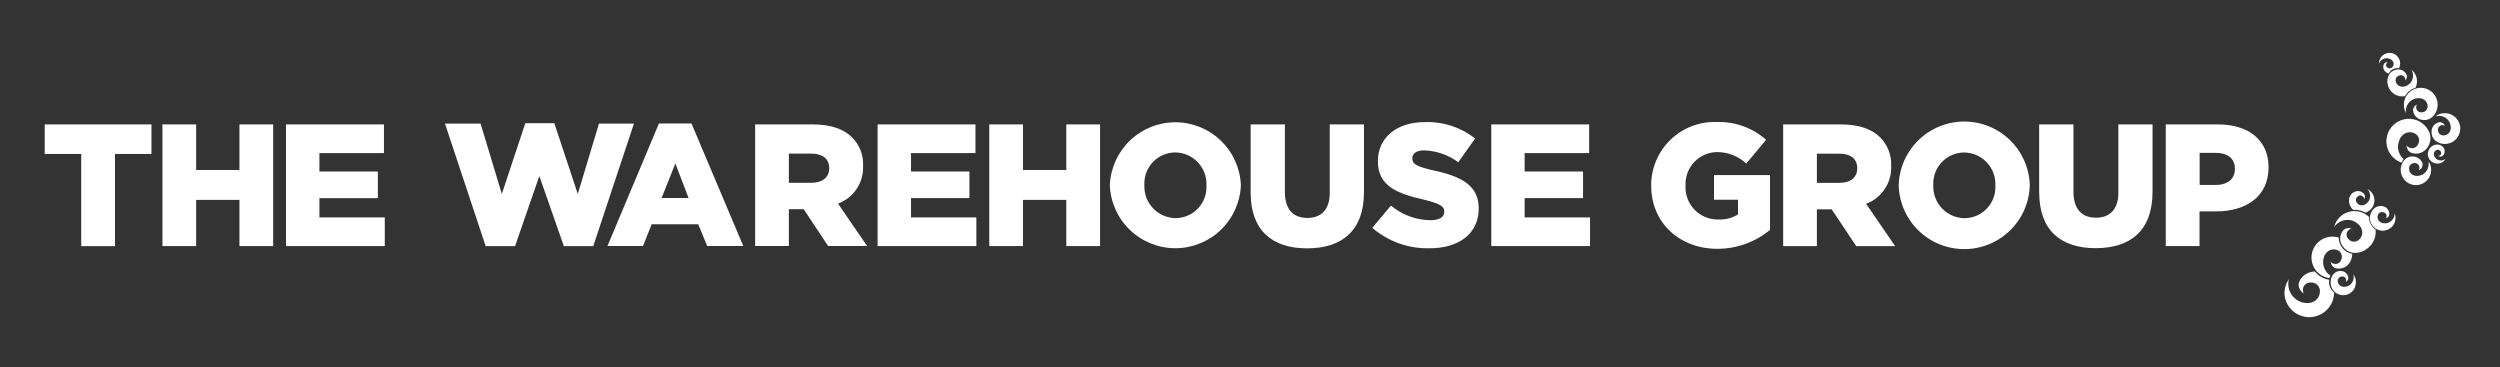 <?xml version="1.0" encoding="UTF-8"?> <svg xmlns="http://www.w3.org/2000/svg" width="422" height="62" viewBox="0 0 422 62" fill="none"><rect x="0" y="0" width="422" height="62" fill="#333333" stroke="none"/><path d="M13.71 25.99H7.55V21H25.57V25.99H19.41V41.55H13.71V25.99Z" fill="white"></path><path d="M27.42 21H33.11V28.69H40.42V21H46.11V41.54H40.42V33.74H33.11V41.54H27.42V21Z" fill="white"></path><path d="M48.28 21H64.81V25.84H53.92V28.95H63.78V33.45H53.92V36.7H64.95V41.54H48.28V21Z" fill="white"></path><path d="M88.67 20.8L84.71 32.74L81.12 20.86H75.11L81.98 41.55H86.94L91.04 29.72L95.18 41.55H100.14L107.01 20.86H101.11L97.53 32.74L93.57 20.8H88.67Z" fill="white"></path><path d="M116.23 33.42L114 27.59L111.68 33.42H116.23ZM111.23 20.84H116.72L125.47 41.53H119.37L117.87 37.86H110L108.54 41.53H102.54L111.23 20.84Z" fill="white"></path><path d="M136.92 30.86C138.85 30.86 139.97 29.92 139.97 28.42V28.37C139.97 26.75 138.79 25.93 136.89 25.93H133.16V30.86H136.92ZM127.47 21H137.18C140.32 21 142.49 21.82 143.87 23.23C144.487 23.855 144.968 24.602 145.281 25.424C145.594 26.245 145.734 27.122 145.69 28V28.06C145.737 29.423 145.354 30.766 144.594 31.899C143.835 33.031 142.738 33.896 141.46 34.37L146.37 41.53H139.79L135.66 35.31H133.16V41.53H127.47V21Z" fill="white"></path><path d="M148.14 21H164.66V25.84H153.78V28.95H163.64V33.44H153.78V36.7H164.81V41.54H148.14V21Z" fill="white"></path><path d="M166.99 21H172.68V28.69H179.99V21H185.69V41.54H179.99V33.74H172.68V41.54H166.99V21Z" fill="white"></path><path d="M209.46 31.21V31.27C209.347 34.122 208.136 36.821 206.08 38.802C204.025 40.782 201.283 41.893 198.429 41.9C195.574 41.908 192.827 40.813 190.76 38.843C188.694 36.873 187.469 34.182 187.34 31.33V31.27C187.453 28.418 188.664 25.719 190.72 23.738C192.775 21.757 195.516 20.647 198.371 20.639C201.226 20.632 203.973 21.727 206.039 23.697C208.106 25.666 209.331 28.358 209.46 31.21ZM203.65 31.33V31.27C203.678 30.557 203.563 29.845 203.311 29.177C203.058 28.509 202.675 27.899 202.182 27.383C201.69 26.866 201.099 26.453 200.444 26.169C199.789 25.886 199.084 25.736 198.37 25.73C197.664 25.735 196.967 25.882 196.32 26.162C195.673 26.443 195.089 26.851 194.603 27.363C194.118 27.875 193.74 28.479 193.494 29.14C193.248 29.801 193.138 30.505 193.17 31.21V31.27C193.142 31.982 193.256 32.692 193.507 33.359C193.758 34.026 194.14 34.637 194.63 35.154C195.12 35.671 195.709 36.085 196.361 36.371C197.014 36.657 197.717 36.81 198.43 36.82C199.138 36.818 199.838 36.673 200.488 36.393C201.139 36.113 201.725 35.704 202.213 35.191C202.701 34.678 203.08 34.071 203.327 33.407C203.574 32.744 203.684 32.037 203.65 31.33Z" fill="white"></path><path d="M211.11 32.53V21H216.89V32.42C216.89 35.42 218.39 36.79 220.68 36.79C222.97 36.79 224.46 35.44 224.46 32.56V21H230.24V32.39C230.24 39.02 226.46 41.92 220.62 41.92C214.78 41.92 211.11 38.92 211.11 32.53Z" fill="white"></path><path d="M231.62 38.49L234.79 34.7C236.657 36.27 239.011 37.143 241.45 37.17C242.98 37.17 243.8 36.64 243.8 35.76V35.7C243.8 34.85 243.12 34.38 240.34 33.7C235.96 32.7 232.59 31.47 232.59 27.24V27.18C232.59 23.36 235.59 20.61 240.54 20.61C243.599 20.503 246.596 21.484 249 23.38L246.16 27.38C244.484 26.149 242.477 25.453 240.4 25.38C239.02 25.38 238.4 25.97 238.4 26.7V26.76C238.4 27.7 239.11 28.11 241.95 28.76C246.67 29.76 249.61 31.31 249.61 35.16V35.21C249.61 39.41 246.29 41.91 241.31 41.91C237.79 41.994 234.362 40.78 231.68 38.5" fill="white"></path><path d="M251.73 21H268.25V25.84H257.36V28.95H267.22V33.44H257.36V36.7H268.4V41.54H251.73V21Z" fill="white"></path><path d="M408 17.64C407.83 17.709 407.68 17.819 407.563 17.961C407.446 18.102 407.366 18.27 407.33 18.45C407.321 18.881 407.471 19.301 407.751 19.629C408.031 19.957 408.422 20.171 408.85 20.23C409.211 20.3 409.585 20.269 409.93 20.14C410.28 20.008 410.588 19.784 410.82 19.49C411.098 19.154 411.295 18.759 411.397 18.335C411.498 17.911 411.501 17.469 411.405 17.044C411.309 16.618 411.117 16.22 410.843 15.881C410.569 15.542 410.22 15.27 409.825 15.086C409.429 14.903 408.997 14.812 408.561 14.822C408.125 14.832 407.697 14.942 407.31 15.143C406.923 15.345 406.587 15.632 406.329 15.983C406.071 16.335 405.896 16.741 405.82 17.17C405.696 17.83 405.805 18.512 406.13 19.1C406.085 18.845 406.085 18.585 406.13 18.33C406.183 18.079 406.277 17.839 406.41 17.62C406.597 17.301 406.865 17.037 407.186 16.852C407.506 16.668 407.87 16.571 408.24 16.57C408.471 16.557 408.703 16.596 408.918 16.684C409.132 16.772 409.324 16.908 409.48 17.08C409.603 17.23 409.691 17.406 409.74 17.594C409.788 17.782 409.795 17.979 409.76 18.17C409.707 18.426 409.555 18.651 409.339 18.796C409.122 18.942 408.857 18.997 408.6 18.95C408.483 18.94 408.369 18.905 408.267 18.848C408.165 18.79 408.076 18.711 408.007 18.616C407.938 18.522 407.89 18.413 407.866 18.298C407.842 18.183 407.844 18.064 407.87 17.95C407.884 17.831 407.929 17.717 408 17.62" fill="white"></path><path d="M411.58 26.32C411.663 26.383 411.761 26.423 411.864 26.437C411.968 26.451 412.073 26.438 412.17 26.4C412.38 26.276 412.538 26.08 412.613 25.848C412.689 25.616 412.677 25.364 412.58 25.14C412.504 24.946 412.376 24.776 412.21 24.65C412.045 24.52 411.848 24.437 411.64 24.41C411.397 24.377 411.149 24.401 410.917 24.478C410.684 24.556 410.472 24.685 410.298 24.857C410.123 25.029 409.989 25.239 409.908 25.47C409.826 25.701 409.798 25.948 409.827 26.191C409.855 26.435 409.938 26.669 410.071 26.875C410.203 27.081 410.381 27.255 410.591 27.382C410.8 27.509 411.036 27.587 411.28 27.609C411.525 27.631 411.771 27.597 412 27.51C412.355 27.378 412.65 27.123 412.83 26.79C412.724 26.889 412.598 26.964 412.46 27.01C412.326 27.061 412.183 27.089 412.04 27.09C411.839 27.092 411.64 27.048 411.46 26.96C411.269 26.854 411.108 26.703 410.99 26.52C410.914 26.412 410.864 26.289 410.844 26.159C410.823 26.029 410.832 25.896 410.87 25.77C410.907 25.665 410.966 25.569 411.044 25.49C411.121 25.41 411.216 25.349 411.32 25.31C411.388 25.284 411.461 25.273 411.533 25.276C411.606 25.279 411.678 25.296 411.744 25.326C411.81 25.357 411.869 25.401 411.918 25.454C411.967 25.508 412.005 25.571 412.03 25.64C412.059 25.699 412.076 25.764 412.078 25.83C412.081 25.896 412.069 25.962 412.045 26.023C412.02 26.084 411.983 26.14 411.936 26.186C411.888 26.232 411.832 26.267 411.77 26.29C411.707 26.299 411.643 26.299 411.58 26.29" fill="white"></path><path d="M408.39 28.69C408.539 28.614 408.666 28.502 408.76 28.364C408.855 28.226 408.913 28.066 408.93 27.9C409.01 27.26 408.33 26.52 407.43 26.42C407.088 26.379 406.742 26.435 406.43 26.58C406.125 26.729 405.866 26.957 405.68 27.24C405.419 27.627 405.268 28.077 405.243 28.543C405.219 29.009 405.321 29.472 405.54 29.884C405.759 30.296 406.086 30.64 406.486 30.881C406.886 31.121 407.343 31.248 407.81 31.248C408.276 31.248 408.734 31.121 409.134 30.881C409.533 30.64 409.86 30.296 410.079 29.884C410.298 29.472 410.401 29.009 410.376 28.543C410.352 28.077 410.201 27.627 409.94 27.24C409.98 27.468 409.98 27.702 409.94 27.93C409.917 28.16 409.852 28.383 409.75 28.59C409.608 28.879 409.399 29.129 409.14 29.32C408.848 29.534 408.501 29.659 408.14 29.68C407.933 29.709 407.723 29.691 407.524 29.629C407.326 29.567 407.143 29.461 406.99 29.32C406.863 29.189 406.767 29.031 406.71 28.858C406.653 28.685 406.636 28.501 406.66 28.32C406.672 28.202 406.708 28.087 406.765 27.983C406.823 27.879 406.9 27.788 406.993 27.714C407.086 27.641 407.193 27.586 407.308 27.555C407.422 27.523 407.542 27.515 407.66 27.53C407.792 27.533 407.92 27.57 408.033 27.639C408.146 27.706 408.24 27.803 408.304 27.918C408.369 28.033 408.402 28.163 408.402 28.294C408.401 28.426 408.366 28.556 408.3 28.67" fill="white"></path><path d="M402.7 36.86C402.836 36.828 402.962 36.761 403.065 36.667C403.168 36.572 403.246 36.453 403.29 36.32C403.342 35.99 403.268 35.653 403.083 35.375C402.897 35.097 402.614 34.899 402.29 34.82C402.021 34.746 401.738 34.746 401.47 34.82C401.191 34.878 400.935 35.013 400.73 35.21C400.466 35.445 400.27 35.745 400.16 36.08C400.047 36.408 400.015 36.759 400.066 37.102C400.118 37.445 400.251 37.771 400.455 38.052C400.659 38.333 400.928 38.56 401.239 38.715C401.549 38.87 401.893 38.948 402.24 38.942C402.587 38.936 402.927 38.846 403.232 38.681C403.537 38.515 403.798 38.279 403.992 37.991C404.187 37.703 404.309 37.373 404.348 37.028C404.388 36.684 404.344 36.334 404.22 36.01C404.219 36.203 404.189 36.396 404.13 36.58C404.063 36.765 403.965 36.938 403.84 37.09C403.665 37.311 403.436 37.481 403.174 37.585C402.912 37.689 402.628 37.721 402.35 37.68C402.176 37.665 402.008 37.612 401.857 37.523C401.706 37.435 401.578 37.315 401.48 37.17C401.4 37.043 401.349 36.9 401.332 36.751C401.315 36.602 401.331 36.452 401.38 36.31C401.412 36.212 401.464 36.121 401.533 36.044C401.601 35.967 401.685 35.905 401.779 35.861C401.873 35.818 401.975 35.795 402.078 35.793C402.182 35.791 402.284 35.81 402.38 35.85C402.465 35.87 402.546 35.908 402.616 35.962C402.686 36.015 402.743 36.083 402.785 36.161C402.827 36.238 402.851 36.324 402.857 36.411C402.863 36.499 402.85 36.587 402.82 36.67C402.795 36.756 402.75 36.834 402.69 36.9" fill="white"></path><path d="M396 47.57C396.12 47.501 396.221 47.402 396.292 47.283C396.364 47.164 396.404 47.029 396.41 46.89C396.37 46.569 396.214 46.274 395.97 46.062C395.726 45.85 395.413 45.735 395.09 45.74C394.814 45.733 394.542 45.8 394.302 45.934C394.061 46.068 393.86 46.263 393.72 46.5C393.541 46.804 393.438 47.147 393.42 47.5C393.392 47.788 393.423 48.078 393.511 48.353C393.598 48.629 393.741 48.883 393.931 49.102C394.12 49.32 394.352 49.497 394.612 49.623C394.873 49.749 395.156 49.821 395.445 49.833C395.733 49.846 396.022 49.8 396.292 49.698C396.562 49.596 396.809 49.44 397.017 49.239C397.226 49.039 397.391 48.798 397.503 48.532C397.615 48.265 397.672 47.979 397.67 47.69C397.696 47.19 397.544 46.697 397.24 46.3C397.293 46.482 397.317 46.671 397.31 46.86C397.302 47.053 397.258 47.243 397.18 47.42C397.078 47.663 396.92 47.879 396.72 48.05C396.496 48.233 396.226 48.351 395.94 48.39C395.766 48.435 395.584 48.437 395.41 48.395C395.235 48.353 395.074 48.269 394.94 48.15C394.831 48.052 394.745 47.931 394.688 47.797C394.631 47.662 394.604 47.516 394.61 47.37C394.615 47.273 394.639 47.177 394.681 47.09C394.723 47.002 394.782 46.923 394.854 46.858C394.927 46.793 395.011 46.743 395.103 46.711C395.195 46.678 395.292 46.664 395.39 46.67C395.476 46.666 395.562 46.679 395.642 46.711C395.722 46.742 395.795 46.79 395.856 46.851C395.916 46.913 395.963 46.986 395.993 47.067C396.023 47.148 396.035 47.234 396.03 47.32C396.032 47.41 396.011 47.5 395.97 47.58" fill="white"></path><path d="M412.67 21.1C412.582 20.955 412.459 20.836 412.312 20.752C412.165 20.668 411.999 20.622 411.83 20.62C411.44 20.672 411.084 20.866 410.829 21.165C410.574 21.464 410.439 21.847 410.45 22.24C410.429 22.588 410.509 22.936 410.68 23.24C410.851 23.538 411.1 23.783 411.4 23.95C411.767 24.168 412.183 24.288 412.61 24.3C412.951 24.311 413.292 24.254 413.611 24.133C413.931 24.012 414.223 23.829 414.472 23.595C414.721 23.361 414.921 23.08 415.061 22.769C415.202 22.457 415.28 22.121 415.29 21.78C415.301 21.439 415.244 21.098 415.123 20.779C415.002 20.459 414.819 20.167 414.585 19.918C414.351 19.669 414.07 19.469 413.759 19.328C413.447 19.188 413.111 19.11 412.77 19.1C412.16 19.082 411.563 19.277 411.08 19.65C411.303 19.581 411.536 19.547 411.77 19.55C412.004 19.558 412.234 19.609 412.45 19.7C412.752 19.82 413.019 20.013 413.23 20.26C413.469 20.544 413.618 20.892 413.66 21.26C413.707 21.466 413.707 21.68 413.66 21.886C413.614 22.092 413.521 22.285 413.39 22.45C413.265 22.589 413.11 22.698 412.937 22.769C412.764 22.84 412.577 22.871 412.39 22.86C412.272 22.855 412.156 22.826 412.049 22.776C411.941 22.726 411.845 22.656 411.765 22.568C411.685 22.481 411.623 22.379 411.583 22.267C411.543 22.156 411.525 22.038 411.53 21.92C411.523 21.815 411.538 21.709 411.574 21.61C411.611 21.511 411.668 21.421 411.741 21.346C411.815 21.27 411.904 21.211 412.002 21.172C412.1 21.133 412.205 21.116 412.31 21.12C412.421 21.117 412.531 21.141 412.63 21.19" fill="white"></path><path d="M405.53 27.11C405.584 27.02 405.648 26.936 405.72 26.86C405.596 26.75 405.483 26.629 405.38 26.5C405.091 26.124 404.896 25.686 404.81 25.22C404.737 24.705 404.802 24.181 405 23.7C405.091 23.404 405.25 23.134 405.463 22.91C405.677 22.686 405.939 22.515 406.23 22.41C406.478 22.327 406.741 22.301 407 22.332C407.259 22.363 407.509 22.451 407.73 22.59C407.877 22.682 408.005 22.802 408.105 22.943C408.206 23.085 408.277 23.245 408.316 23.414C408.354 23.584 408.358 23.759 408.328 23.93C408.297 24.101 408.234 24.264 408.14 24.41C408.07 24.548 407.973 24.67 407.853 24.768C407.734 24.865 407.595 24.937 407.446 24.977C407.297 25.018 407.141 25.027 406.988 25.003C406.835 24.979 406.69 24.924 406.56 24.84C406.417 24.766 406.296 24.656 406.21 24.52C406.215 24.767 406.282 25.009 406.404 25.223C406.527 25.438 406.7 25.619 406.91 25.75C407.437 25.972 408.028 25.992 408.57 25.808C409.111 25.624 409.567 25.247 409.85 24.75C410.11 24.332 410.252 23.852 410.26 23.36C410.261 22.86 410.126 22.369 409.87 21.94C409.561 21.4 409.125 20.944 408.6 20.61C408.144 20.333 407.635 20.154 407.106 20.087C406.576 20.019 406.039 20.064 405.528 20.218C405.017 20.372 404.544 20.631 404.141 20.98C403.737 21.329 403.411 21.759 403.184 22.242C402.958 22.725 402.835 23.25 402.825 23.783C402.815 24.317 402.917 24.846 403.125 25.338C403.333 25.829 403.642 26.271 404.033 26.635C404.423 26.999 404.885 27.277 405.39 27.45C405.442 27.346 405.503 27.245 405.57 27.15" fill="white"></path><path d="M407.76 14.76C407.996 14.253 408.054 13.681 407.925 13.137C407.796 12.593 407.488 12.108 407.05 11.76C407.168 11.95 407.25 12.16 407.29 12.38C407.335 12.601 407.335 12.829 407.29 13.05C407.247 13.357 407.131 13.648 406.95 13.9C406.742 14.167 406.471 14.377 406.16 14.51C405.976 14.598 405.774 14.645 405.57 14.645C405.366 14.645 405.164 14.598 404.98 14.51C404.831 14.428 404.701 14.315 404.599 14.179C404.498 14.043 404.426 13.886 404.39 13.72C404.349 13.496 404.399 13.265 404.528 13.077C404.658 12.89 404.856 12.761 405.08 12.72C405.177 12.692 405.279 12.684 405.38 12.697C405.48 12.711 405.577 12.745 405.663 12.797C405.75 12.85 405.824 12.92 405.882 13.003C405.94 13.086 405.98 13.181 406 13.28C406.02 13.382 406.02 13.488 406 13.59C406.114 13.475 406.198 13.333 406.245 13.178C406.292 13.023 406.3 12.859 406.27 12.7C406.135 12.348 405.874 12.058 405.538 11.886C405.202 11.715 404.815 11.673 404.45 11.77C404.132 11.83 403.837 11.979 403.6 12.2C403.362 12.423 403.189 12.706 403.1 13.02C402.975 13.411 402.954 13.828 403.04 14.23C403.099 14.554 403.221 14.863 403.4 15.139C403.579 15.415 403.811 15.653 404.083 15.839C404.354 16.025 404.66 16.155 404.982 16.222C405.304 16.29 405.637 16.292 405.96 16.23C406.348 15.543 406.991 15.036 407.75 14.82" fill="white"></path><path d="M403.46 12C403.742 11.748 404.088 11.578 404.46 11.51H404.85H404.96C405.082 11.266 405.146 10.998 405.149 10.725C405.151 10.453 405.091 10.183 404.974 9.937C404.856 9.691 404.684 9.475 404.47 9.306C404.256 9.137 404.007 9.019 403.741 8.961C403.474 8.902 403.198 8.906 402.933 8.971C402.669 9.036 402.422 9.16 402.213 9.334C402.003 9.509 401.837 9.729 401.725 9.978C401.614 10.227 401.561 10.498 401.57 10.77C401.618 10.613 401.696 10.467 401.8 10.34C401.9 10.216 402.022 10.111 402.16 10.03C402.349 9.909 402.566 9.84 402.79 9.83C403.033 9.815 403.275 9.867 403.49 9.98C403.621 10.041 403.737 10.13 403.83 10.241C403.923 10.351 403.991 10.481 404.03 10.62C404.055 10.74 404.053 10.865 404.023 10.984C403.994 11.104 403.938 11.215 403.86 11.31C403.758 11.438 403.609 11.521 403.446 11.54C403.282 11.559 403.119 11.512 402.99 11.41C402.929 11.37 402.878 11.318 402.838 11.257C402.799 11.196 402.773 11.128 402.762 11.056C402.75 10.985 402.754 10.912 402.773 10.842C402.792 10.772 402.825 10.706 402.87 10.65C402.916 10.589 402.974 10.539 403.04 10.5C402.925 10.489 402.808 10.506 402.702 10.552C402.595 10.597 402.502 10.669 402.43 10.76C402.299 10.997 402.261 11.274 402.322 11.538C402.382 11.802 402.539 12.034 402.76 12.19C402.886 12.296 403.032 12.374 403.19 12.42C403.28 12.277 403.387 12.146 403.51 12.03" fill="white"></path><path d="M397.23 35.41H397.44C398.084 35.41 398.718 35.575 399.28 35.89C399.39 35.86 399.497 35.82 399.6 35.77C400.109 35.518 400.499 35.076 400.686 34.539C400.873 34.002 400.842 33.414 400.6 32.9C400.391 32.462 400.038 32.109 399.6 31.9C399.741 32.033 399.853 32.193 399.93 32.37C400.015 32.545 400.066 32.736 400.08 32.93C400.101 33.196 400.06 33.463 399.96 33.71C399.843 33.983 399.653 34.219 399.41 34.39C399.273 34.504 399.111 34.585 398.938 34.627C398.765 34.668 398.584 34.669 398.41 34.63C398.266 34.593 398.132 34.525 398.018 34.429C397.904 34.334 397.812 34.215 397.75 34.08C397.708 33.99 397.684 33.893 397.68 33.794C397.676 33.695 397.692 33.596 397.726 33.503C397.761 33.41 397.813 33.325 397.881 33.252C397.948 33.179 398.03 33.121 398.12 33.08C398.196 33.036 398.281 33.008 398.369 32.999C398.457 32.99 398.546 32.999 398.629 33.027C398.713 33.054 398.791 33.099 398.856 33.158C398.922 33.217 398.974 33.289 399.01 33.37C399.05 33.451 399.07 33.54 399.07 33.63C399.146 33.512 399.191 33.377 399.199 33.236C399.208 33.096 399.181 32.956 399.12 32.83C398.938 32.557 398.66 32.363 398.342 32.285C398.023 32.208 397.687 32.252 397.4 32.41C397.142 32.524 396.921 32.711 396.766 32.946C396.61 33.182 396.524 33.457 396.52 33.74C396.496 34.084 396.561 34.428 396.71 34.74C396.827 35.002 396.997 35.237 397.21 35.43" fill="white"></path><path d="M399.87 36.6C399.421 36.174 398.867 35.874 398.266 35.729C397.664 35.584 397.035 35.599 396.441 35.773C395.847 35.947 395.309 36.274 394.881 36.721C394.452 37.168 394.149 37.719 394 38.32C394.18 38.058 394.403 37.828 394.66 37.64C394.916 37.452 395.204 37.313 395.51 37.23C395.933 37.11 396.378 37.09 396.81 37.17C397.279 37.271 397.712 37.499 398.06 37.83C398.281 38.012 398.458 38.242 398.579 38.501C398.7 38.761 398.762 39.044 398.76 39.33C398.745 39.572 398.676 39.809 398.558 40.021C398.441 40.234 398.277 40.418 398.08 40.56C397.95 40.655 397.803 40.724 397.646 40.761C397.49 40.799 397.328 40.806 397.169 40.781C397.01 40.756 396.857 40.699 396.72 40.615C396.583 40.531 396.464 40.42 396.37 40.29C396.27 40.184 396.194 40.058 396.147 39.92C396.101 39.782 396.085 39.635 396.102 39.49C396.118 39.346 396.165 39.206 396.241 39.082C396.317 38.957 396.419 38.851 396.54 38.77C396.658 38.681 396.795 38.62 396.94 38.59C396.726 38.508 396.495 38.481 396.269 38.511C396.042 38.54 395.826 38.626 395.64 38.76C395.265 39.143 395.046 39.651 395.024 40.187C395.002 40.722 395.178 41.247 395.52 41.66C395.791 42.032 396.16 42.321 396.585 42.498C397.01 42.674 397.475 42.73 397.93 42.66C398.505 42.583 399.052 42.362 399.52 42.02C400.036 41.656 400.445 41.161 400.705 40.586C400.965 40.011 401.067 39.377 401 38.75C400.646 38.519 400.359 38.198 400.17 37.821C399.98 37.443 399.894 37.022 399.92 36.6" fill="white"></path><path d="M393.41 46.54C393.208 46.418 393.026 46.267 392.87 46.09C392.569 45.771 392.353 45.383 392.24 44.96C392.11 44.499 392.11 44.011 392.24 43.55C392.298 43.272 392.418 43.011 392.592 42.786C392.765 42.561 392.986 42.377 393.24 42.25C393.459 42.149 393.698 42.096 393.94 42.096C394.182 42.096 394.42 42.149 394.64 42.25C394.784 42.324 394.912 42.426 395.017 42.549C395.121 42.673 395.2 42.816 395.25 42.97C395.299 43.124 395.317 43.286 395.303 43.448C395.29 43.609 395.244 43.766 395.17 43.91C395.119 44.045 395.04 44.168 394.937 44.27C394.834 44.372 394.711 44.45 394.575 44.5C394.439 44.549 394.294 44.569 394.15 44.556C394.006 44.544 393.866 44.501 393.74 44.43C393.609 44.369 393.493 44.28 393.4 44.17C393.425 44.396 393.506 44.612 393.635 44.798C393.764 44.985 393.938 45.137 394.14 45.24C394.65 45.401 395.202 45.367 395.69 45.146C396.177 44.924 396.565 44.53 396.78 44.04C396.97 43.666 397.062 43.249 397.05 42.83C396.848 42.793 396.65 42.736 396.46 42.66C395.998 42.472 395.599 42.156 395.31 41.75C394.971 41.27 394.786 40.698 394.78 40.11C393.937 39.842 393.024 39.901 392.222 40.274C391.42 40.647 390.788 41.307 390.449 42.124C390.111 42.942 390.092 43.856 390.396 44.687C390.7 45.517 391.304 46.204 392.09 46.61C392.44 46.783 392.814 46.901 393.2 46.96C393.242 46.801 393.299 46.647 393.37 46.5" fill="white"></path><path d="M393.16 47.48V47.22C392.214 47.08 391.357 46.587 390.76 45.84H390.51C389.03 45.99 387.91 47.19 388.02 48.23C388.048 48.501 388.142 48.761 388.293 48.988C388.445 49.215 388.65 49.401 388.89 49.53C388.803 49.377 388.752 49.206 388.74 49.03C388.723 48.856 388.743 48.681 388.799 48.516C388.855 48.351 388.946 48.2 389.065 48.073C389.184 47.946 389.33 47.846 389.491 47.78C389.652 47.714 389.826 47.683 390 47.69C390.191 47.669 390.385 47.687 390.569 47.742C390.754 47.797 390.925 47.888 391.074 48.01C391.223 48.132 391.347 48.282 391.437 48.452C391.527 48.622 391.582 48.808 391.6 49C391.624 49.287 391.585 49.576 391.487 49.847C391.388 50.118 391.232 50.365 391.03 50.57C390.778 50.798 390.479 50.967 390.154 51.066C389.829 51.164 389.486 51.19 389.15 51.14C388.58 51.087 388.036 50.876 387.58 50.53C387.152 50.22 386.808 49.807 386.58 49.33C386.413 48.992 386.311 48.626 386.28 48.25C386.239 47.874 386.27 47.494 386.37 47.13C385.802 47.94 385.543 48.926 385.64 49.91C385.785 50.959 386.32 51.914 387.139 52.584C387.958 53.255 389 53.592 390.056 53.528C391.113 53.463 392.106 53.002 392.837 52.237C393.568 51.471 393.984 50.458 394 49.4C393.718 49.168 393.493 48.874 393.344 48.541C393.195 48.208 393.125 47.845 393.14 47.48" fill="white"></path><path d="M278.72 31.34V31.28C278.717 29.845 279.005 28.423 279.565 27.102C280.124 25.78 280.945 24.584 281.978 23.587C283.011 22.59 284.234 21.812 285.574 21.298C286.915 20.785 288.345 20.547 289.78 20.6C292.842 20.493 295.828 21.567 298.12 23.6L294.77 27.6C293.412 26.34 291.622 25.649 289.77 25.67C289.053 25.688 288.347 25.849 287.693 26.142C287.04 26.437 286.451 26.858 285.962 27.382C285.473 27.907 285.094 28.523 284.846 29.196C284.599 29.869 284.488 30.584 284.52 31.3V31.36C284.482 32.107 284.6 32.854 284.865 33.553C285.13 34.252 285.537 34.889 286.06 35.424C286.583 35.958 287.211 36.379 287.905 36.658C288.598 36.938 289.342 37.072 290.09 37.05C291.247 37.102 292.393 36.806 293.38 36.2V33.72H289.33V29.55H298.78V38.8C296.284 40.871 293.143 42.003 289.9 42C283.5 42 278.72 37.59 278.72 31.37" fill="white"></path><path d="M310.45 30.87C312.39 30.87 313.5 29.93 313.5 28.44V28.38C313.5 26.76 312.33 25.94 310.42 25.94H306.69V30.87H310.45ZM301 21H310.72C313.85 21 316.03 21.82 317.41 23.23C318.025 23.857 318.504 24.605 318.817 25.425C319.13 26.246 319.271 27.122 319.23 28V28.06C319.279 29.427 318.897 30.775 318.138 31.912C317.379 33.05 316.281 33.92 315 34.4L319.9 41.55H313.33L309.19 35.33H306.69V41.55H301V21Z" fill="white"></path><path d="M336.82 31.34V31.28C336.848 30.567 336.733 29.855 336.481 29.187C336.229 28.52 335.845 27.909 335.352 27.392C334.86 26.876 334.269 26.463 333.614 26.179C332.959 25.896 332.254 25.746 331.54 25.74C330.834 25.745 330.136 25.892 329.488 26.173C328.84 26.454 328.255 26.864 327.77 27.377C327.284 27.889 326.907 28.495 326.661 29.157C326.416 29.819 326.306 30.524 326.34 31.23V31.28C326.312 31.992 326.427 32.703 326.677 33.37C326.928 34.037 327.31 34.647 327.8 35.164C328.29 35.681 328.879 36.095 329.532 36.381C330.184 36.667 330.887 36.82 331.6 36.83C332.308 36.828 333.008 36.683 333.659 36.403C334.309 36.123 334.896 35.714 335.383 35.201C335.871 34.688 336.25 34.081 336.497 33.417C336.744 32.754 336.854 32.047 336.82 31.34ZM320.5 31.34V31.28C320.58 28.403 321.777 25.669 323.838 23.66C325.899 21.651 328.662 20.523 331.541 20.517C334.419 20.51 337.187 21.625 339.257 23.625C341.327 25.625 342.537 28.353 342.63 31.23V31.28C342.552 34.157 341.356 36.891 339.295 38.902C337.235 40.912 334.473 42.041 331.594 42.049C328.716 42.056 325.947 40.943 323.876 38.944C321.805 36.944 320.594 34.217 320.5 31.34Z" fill="white"></path><path d="M344.21 32.5V21H350V32.38C350 35.38 351.5 36.75 353.79 36.75C356.08 36.75 357.58 35.4 357.58 32.53V21H363.35V32.35C363.35 38.98 359.57 41.89 353.73 41.89C347.89 41.89 344.22 38.89 344.22 32.5" fill="white"></path><path d="M374 31.22C376 31.22 377.25 30.22 377.25 28.55V28.49C377.25 26.73 376.02 25.8 373.97 25.8H371.3V31.22H374ZM365.58 21H374.39C379.58 21 382.93 23.67 382.93 28.22V28.28C382.93 33.12 379.2 35.68 374.09 35.68H371.28V41.54H365.58V21Z" fill="white"></path></svg> 